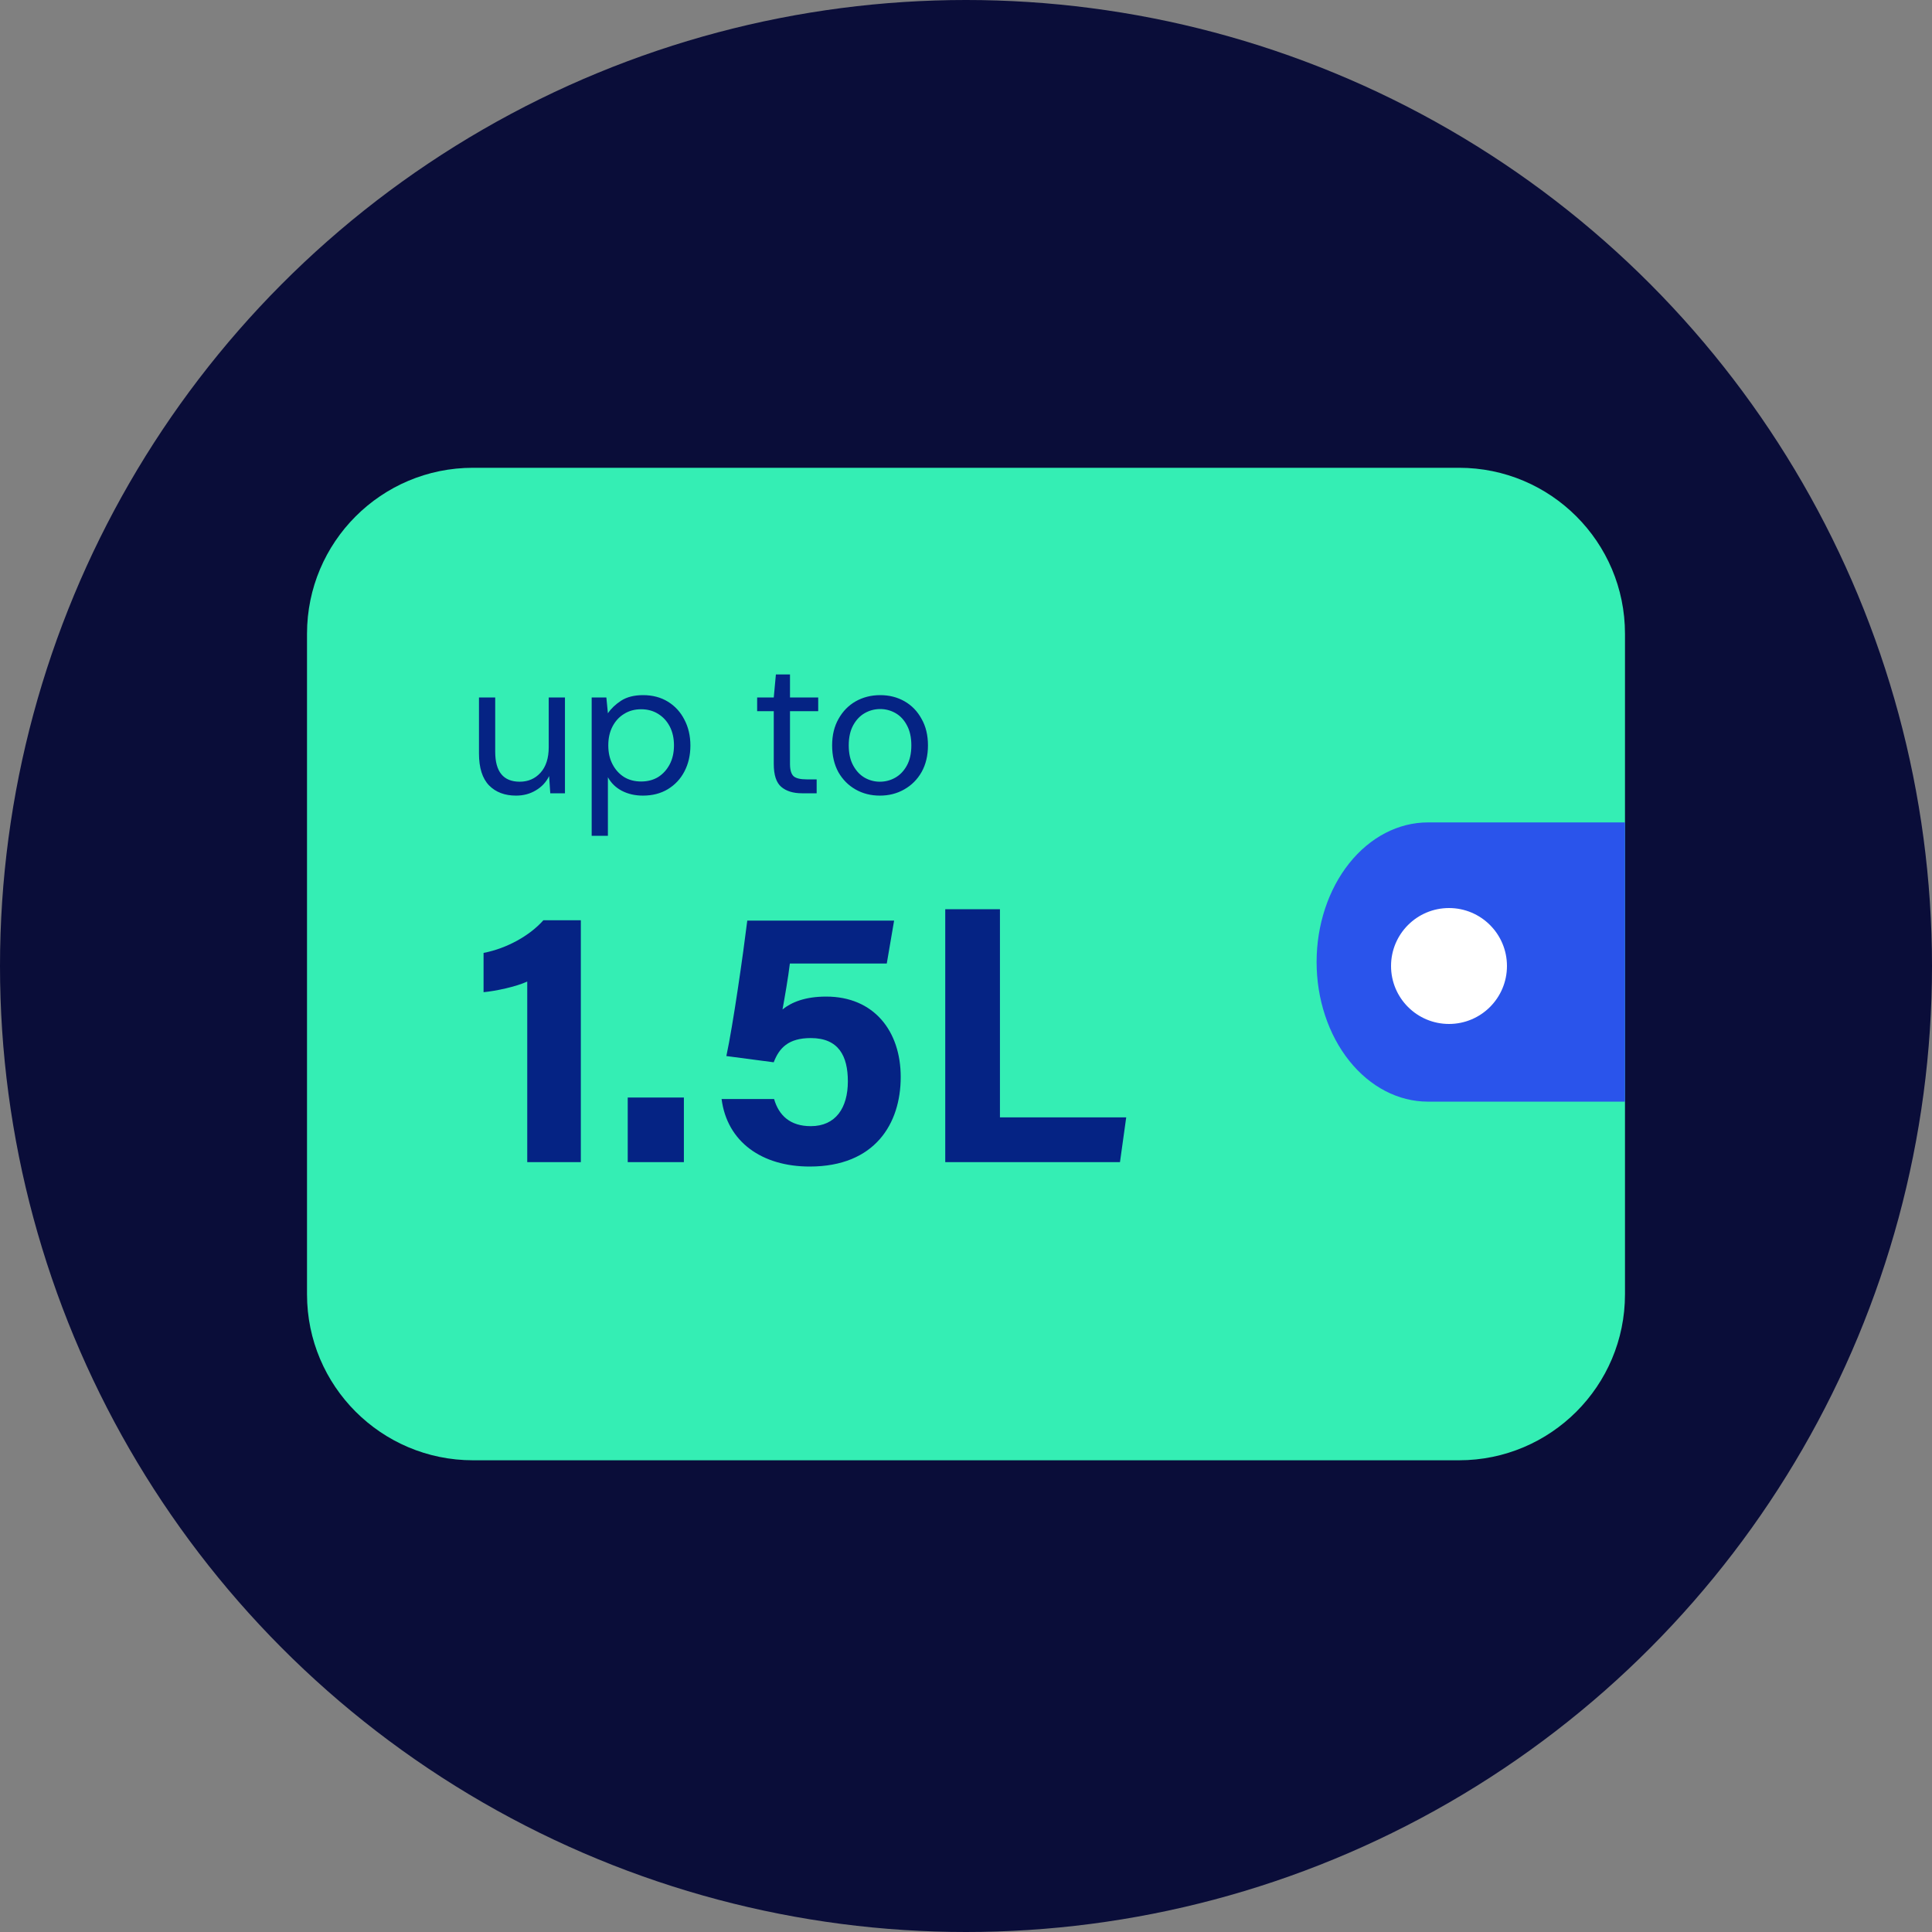 <svg width="100" height="100" viewBox="0 0 100 100" fill="none" xmlns="http://www.w3.org/2000/svg">
<rect x="0" y="0" width="100" height="100" fill="#808080" stroke="none"/>
<circle cx="50" cy="50" r="50" fill="#0A0D39"/>
<path d="M75.518 24.212H24.482C19.737 24.212 15.891 28.058 15.891 32.803V66.993C15.891 71.738 19.737 75.584 24.482 75.584H75.518C80.263 75.584 84.109 71.738 84.109 66.993V32.803C84.109 28.058 80.263 24.212 75.518 24.212Z" fill="#34EEB4"/>
<path d="M84.109 42.568V57.021H73.91C72.382 57.021 70.916 56.259 69.835 54.904C68.755 53.549 68.147 51.711 68.147 49.794C68.147 47.878 68.755 46.039 69.835 44.684C70.916 43.329 72.382 42.568 73.91 42.568H84.109Z" fill="#2A54EB"/>
<path d="M26.712 41.181C26.125 41.181 25.659 41.004 25.312 40.651C24.965 40.291 24.792 39.74 24.792 39.001V36.1H25.632V38.91C25.632 39.944 26.055 40.461 26.902 40.461C27.335 40.461 27.692 40.307 27.972 40.001C28.259 39.687 28.402 39.244 28.402 38.67V36.1H29.242V41.06H28.482L28.422 40.17C28.269 40.484 28.039 40.73 27.732 40.91C27.432 41.09 27.092 41.181 26.712 41.181ZM30.625 43.261V36.1H31.385L31.465 36.92C31.625 36.681 31.851 36.464 32.145 36.27C32.445 36.077 32.825 35.98 33.285 35.98C33.778 35.98 34.208 36.094 34.575 36.321C34.941 36.547 35.225 36.857 35.425 37.251C35.631 37.644 35.735 38.09 35.735 38.59C35.735 39.09 35.631 39.537 35.425 39.931C35.225 40.317 34.938 40.624 34.565 40.85C34.198 41.071 33.768 41.181 33.275 41.181C32.868 41.181 32.505 41.097 32.185 40.931C31.871 40.764 31.631 40.531 31.465 40.23V43.261H30.625ZM33.185 40.45C33.518 40.45 33.811 40.374 34.065 40.221C34.318 40.06 34.518 39.84 34.665 39.56C34.811 39.281 34.885 38.954 34.885 38.581C34.885 38.207 34.811 37.88 34.665 37.6C34.518 37.321 34.318 37.104 34.065 36.95C33.811 36.791 33.518 36.711 33.185 36.711C32.851 36.711 32.558 36.791 32.305 36.95C32.051 37.104 31.851 37.321 31.705 37.6C31.558 37.88 31.485 38.207 31.485 38.581C31.485 38.954 31.558 39.281 31.705 39.56C31.851 39.84 32.051 40.06 32.305 40.221C32.558 40.374 32.851 40.45 33.185 40.45ZM41.51 41.06C41.057 41.06 40.7 40.95 40.44 40.73C40.18 40.511 40.05 40.114 40.05 39.541V36.81H39.19V36.1H40.05L40.16 34.91H40.89V36.1H42.35V36.81H40.89V39.541C40.89 39.854 40.954 40.067 41.08 40.181C41.207 40.287 41.43 40.34 41.75 40.34H42.27V41.06H41.51ZM45.541 41.181C45.074 41.181 44.654 41.074 44.281 40.861C43.907 40.647 43.611 40.347 43.391 39.961C43.178 39.567 43.071 39.107 43.071 38.581C43.071 38.054 43.181 37.597 43.401 37.211C43.621 36.817 43.917 36.514 44.291 36.3C44.671 36.087 45.094 35.98 45.561 35.98C46.028 35.98 46.447 36.087 46.821 36.3C47.194 36.514 47.487 36.817 47.701 37.211C47.921 37.597 48.031 38.054 48.031 38.581C48.031 39.107 47.921 39.567 47.701 39.961C47.481 40.347 47.181 40.647 46.801 40.861C46.428 41.074 46.008 41.181 45.541 41.181ZM45.541 40.461C45.828 40.461 46.094 40.391 46.341 40.251C46.587 40.111 46.788 39.901 46.941 39.62C47.094 39.34 47.171 38.994 47.171 38.581C47.171 38.167 47.094 37.821 46.941 37.541C46.794 37.261 46.597 37.05 46.351 36.91C46.104 36.77 45.841 36.7 45.561 36.7C45.274 36.7 45.008 36.77 44.761 36.91C44.514 37.05 44.314 37.261 44.161 37.541C44.008 37.821 43.931 38.167 43.931 38.581C43.931 38.994 44.008 39.34 44.161 39.62C44.314 39.901 44.511 40.111 44.751 40.251C44.998 40.391 45.261 40.461 45.541 40.461Z" fill="#052384"/>
<path d="M30.064 60.152V47.631H28.126C27.423 48.429 26.226 49.094 25.029 49.322V51.355C25.656 51.298 26.72 51.07 27.29 50.804V60.152H30.064ZM35.398 60.152V56.808H32.491V60.152H35.398ZM46.279 47.65H38.679C38.47 49.36 37.938 53.084 37.596 54.661L40.047 54.984C40.332 54.243 40.807 53.73 41.966 53.73C43.41 53.73 43.885 54.661 43.885 55.972C43.885 57.34 43.258 58.29 41.966 58.29C40.902 58.29 40.313 57.739 40.066 56.884H37.349C37.634 59.107 39.439 60.38 41.909 60.38C45.291 60.38 46.621 58.157 46.621 55.744C46.621 53.369 45.234 51.583 42.764 51.583C41.681 51.583 40.978 51.868 40.503 52.248C40.598 51.735 40.807 50.538 40.883 49.873H45.899L46.279 47.65ZM48.926 60.152H57.97L58.293 57.834H51.757V47.061H48.926V60.152Z" fill="#052384"/>
<circle cx="75" cy="50" r="3" fill="white"/>
</svg>
